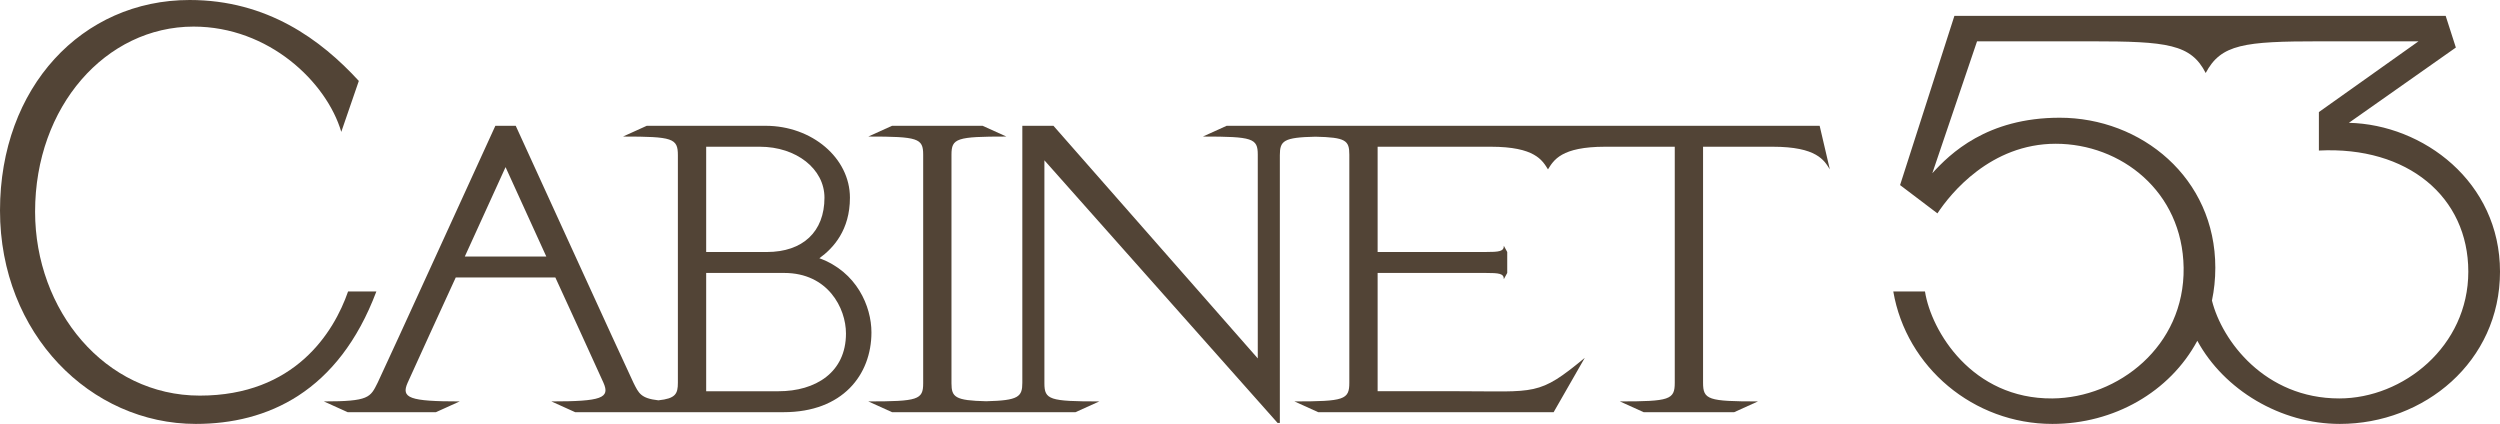 <?xml version="1.0" encoding="UTF-8"?>
<svg id="Calque_2" xmlns="http://www.w3.org/2000/svg" version="1.1" viewBox="0 0 4417.19 749">
  <!-- Generator: Adobe Illustrator 29.6.1, SVG Export Plug-In . SVG Version: 2.1.1 Build 9)  -->
  <defs>
    <style>
      .st0 {
        fill: #524436;
      }
    </style>
  </defs>
  <path class="st0" d="M665,515h-50c-25,72-94,184-262,184S62,548,62,374c0-186,125-327,280-327,133,0,235,98,261,186l31-90C567,70,472,0,335,0,145,0,0,154,0,372s160,377,346,377c126,0,252-56,319-234Z"/>
  <path class="st0" d="M1447.73,456.27c25-18,54-50,54-107,0-70-67-127-149-127h-210l-42,19c88,0,97,3,97,33v402c0,19.71-4.17,27.87-34.44,31.07-31.04-3.51-34.7-12.38-44.05-31.07-14-29-207-452-208-454h-36c-1,2-194,425-208,454-13,26-15,33-95,33l42,19h156l42-19c-89,0-104-6-92-33,11-25,64-140,85-186h176c21,46,74,161,85,186,12,27-3,33-92,33l42,19h368.49c104,0,155-66,155-141,0-46-26-107-92-131ZM821.25,453.27l72-158,72,158h-144ZM1247.73,259.27h95c64,0,114,39,114,90,0,60-38,96-102,96h-107v-186ZM1375.73,691.27h-128v-209h138c77,0,109,62,109,107,0,69-54,102-119,102Z"/>
  <path class="st0" d="M2167.33,222.27l-42,19c88,0,97,3,97,32v360l-361-411h-55v454c0,24.86-6.62,31.35-63.92,32.69-54.86-1.26-61.27-7.22-61.27-31.69v-404c0-29,9-32,97-32l-42-19h-160l-42,19c88,0,97,3,97,32v404c0,29-9,32-97,32l42,19s309.19,0,324.19,0l42-19c-88,0-97-3-97-32v-394l412,464h4v-473c0-25.56,6.55-31.52,62.9-32.72,53.55,1.13,59.86,6.63,59.86,31.72v403c0,30-9,33-97,33l42,19h416c5-9,47-82,55-96-82,68-86,59-222,59h-144v-209h190c25,0,33,1,33,11l6-11v-37l-6-11c0,10-8,11-33,11h-190v-186h200c78,0,91,24,101,40,10-16,23-40,101-40h123v417c0,30-9,33-97,33l42,19h160l42-19c-88,0-97-3-97-33v-417h123c78,0,91,24,101,40-7-30-18-77-18-77,0,0-1032.75,0-1047.75,0Z"/>
  <path class="st0" d="M4150.19,217l189-133-18-56h-868l-96,299,66,50c23-35,94-123,209-123s224,84,226,219c2,139-116,230-232,231-142,1-214-119-225-189h-56c23,134,142,234,281,234,108.76,0,207.53-56.37,256.19-146.9,47.17,86.78,147.16,146.9,251.81,146.9,149,0,283-110,283-269s-136-260-267-263ZM4133.19,704c-131.64,0-207.41-102.27-224.94-172.96,3.88-18.5,5.94-37.89,5.94-58.04,0-159-131-265-275-265-129,0-194,64-225,98l79-233h202c134,0,176,5,202,56,27-51,68-56,202-56h174l-176,125v68c157-8,264,82,264,214s-115,224-228,224Z"/>
</svg>